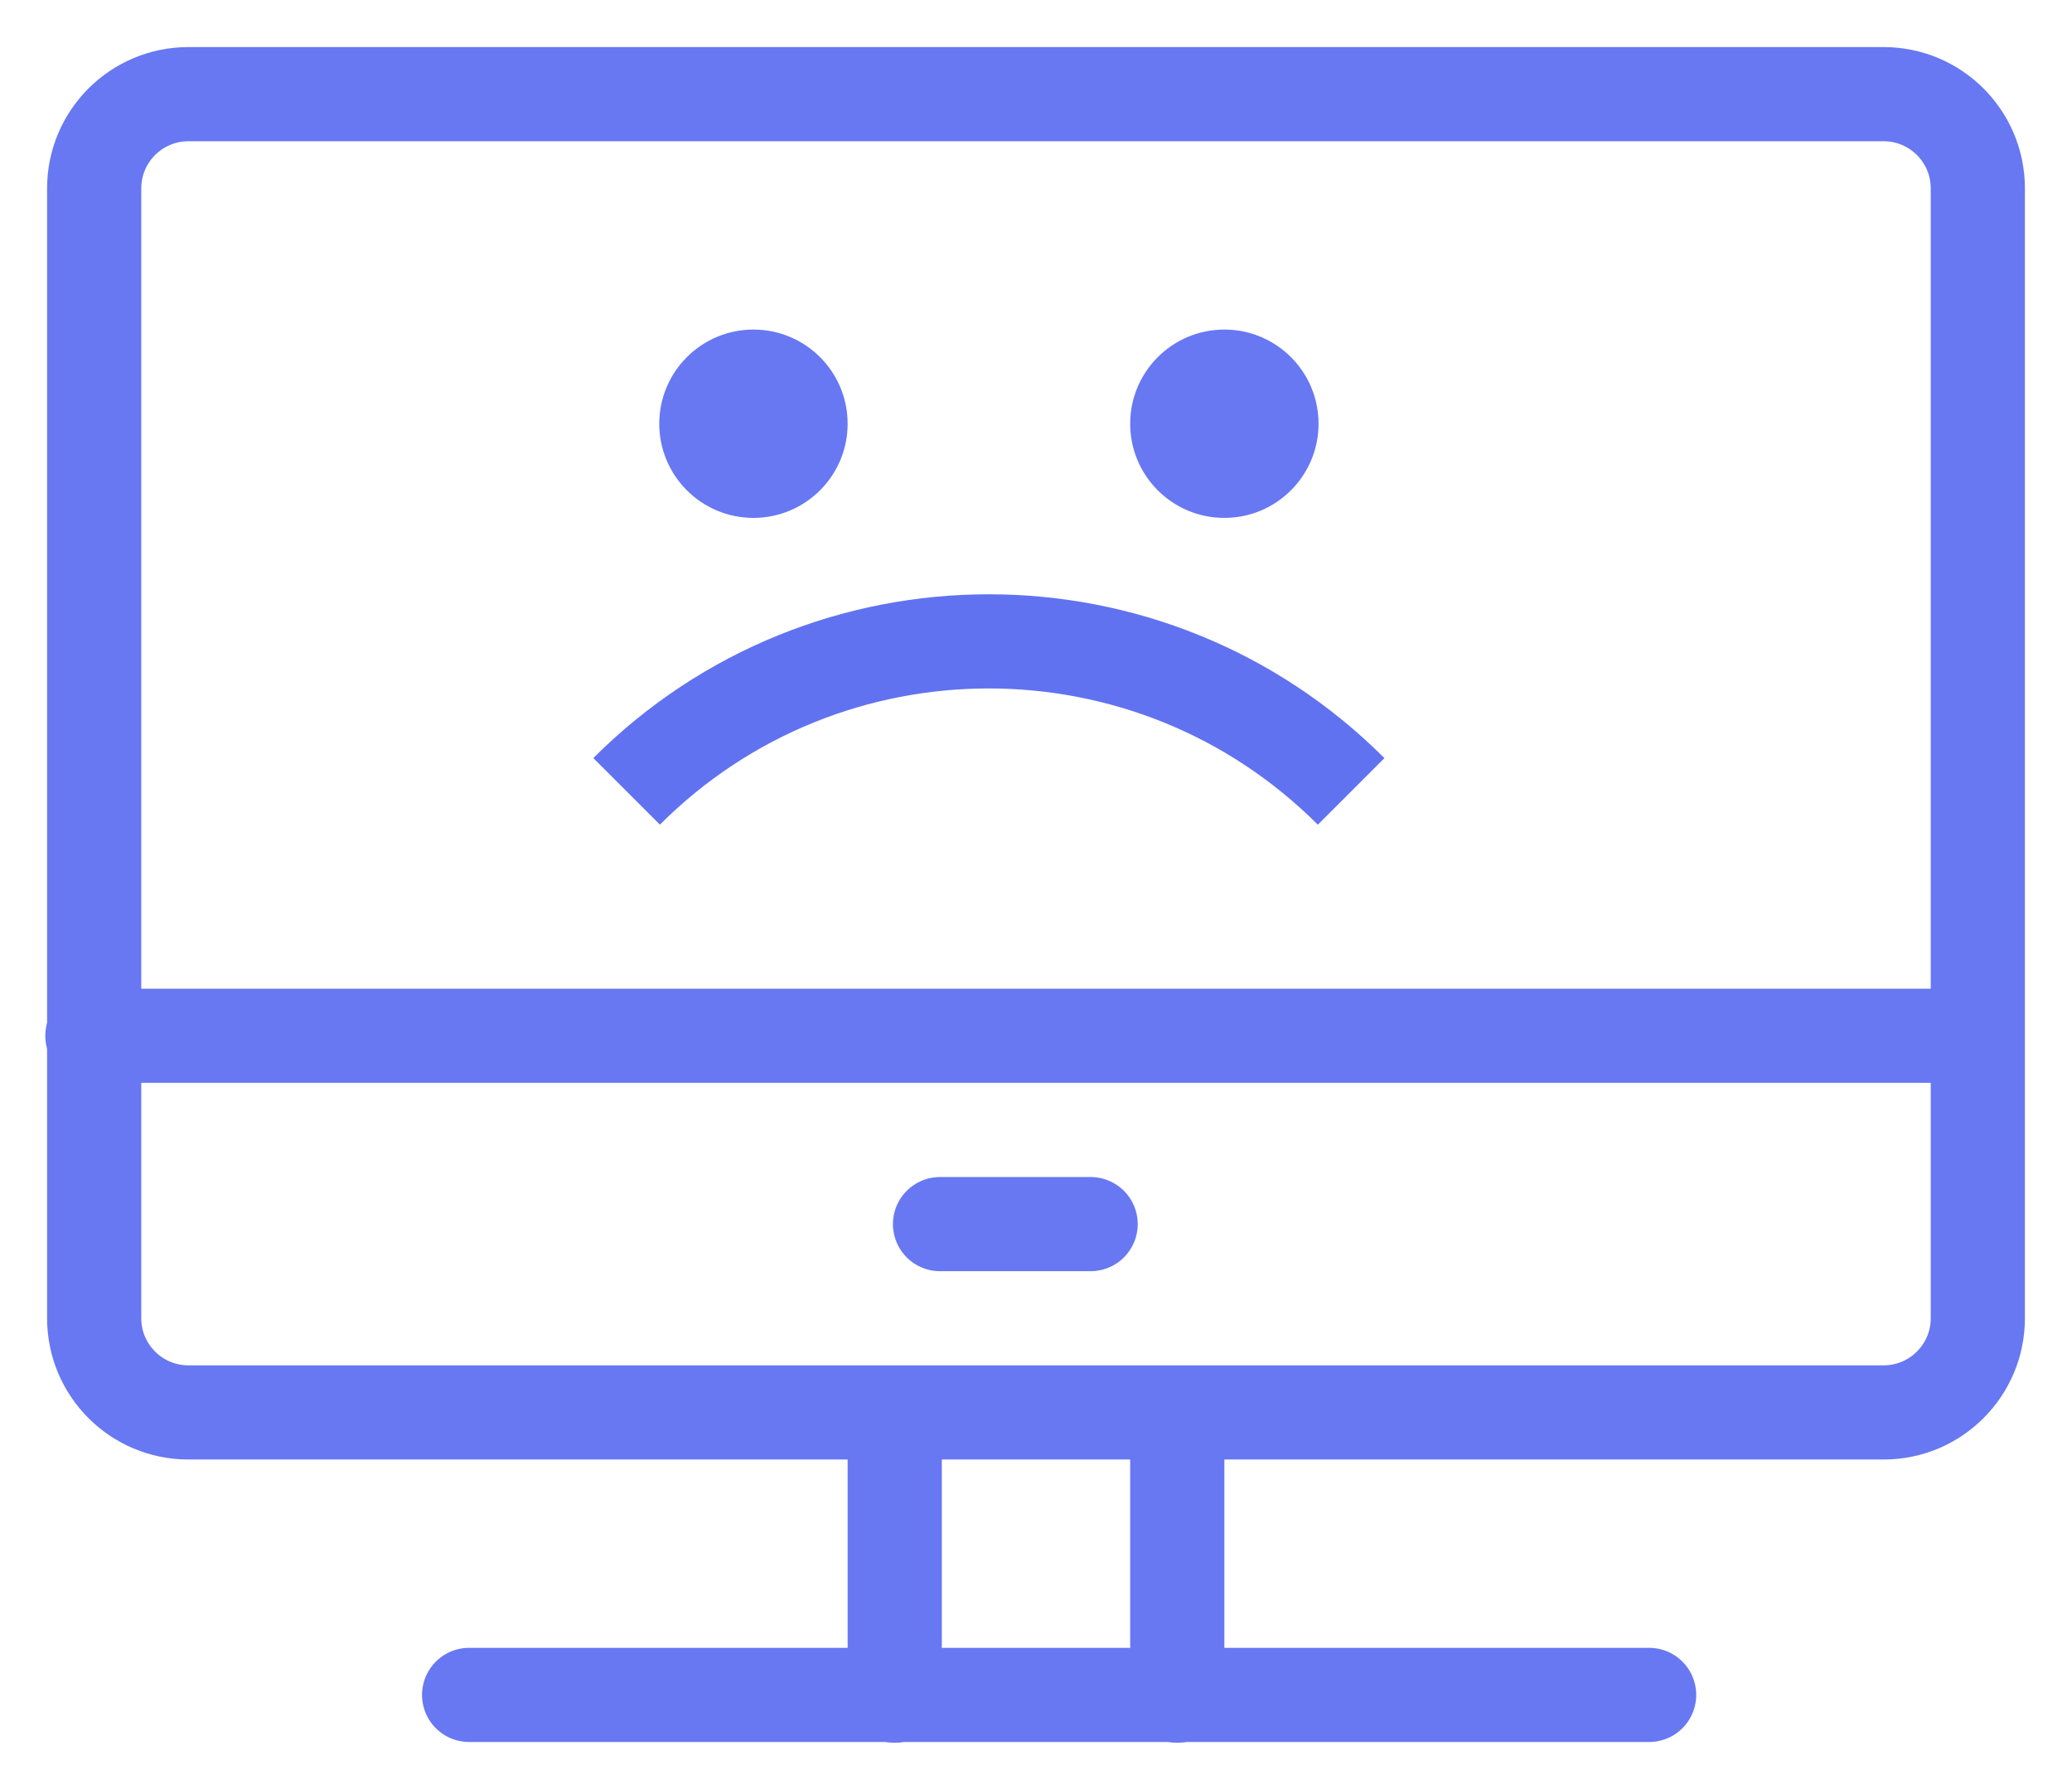 <?xml version="1.0" encoding="UTF-8"?>
<svg width="22px" height="19px" viewBox="0 0 22 19" version="1.1" xmlns="http://www.w3.org/2000/svg" xmlns:xlink="http://www.w3.org/1999/xlink">
    <!-- Generator: sketchtool 50.2 (55047) - http://www.bohemiancoding.com/sketch -->
    <title>21B0C0E0-E444-4217-8C8C-4887AB99AB87</title>
    <desc>Created with sketchtool.</desc>
    <defs></defs>
    <g id="Home" stroke="none" stroke-width="1" fill="none" fill-rule="evenodd">
        <g id="2.0--Home-New" transform="translate(-1000, -91)">
            <g id="2nd_Nav" transform="translate(0, 40)">
                <g id="Links" transform="translate(903, 47)">
                    <g id="icn_grievance" transform="translate(108, 12.5) rotate(-180) translate(-108, -12.5) translate(97, 1)">
                        <rect id="icn_bg" x="0" y="1" width="22" height="22"></rect>
                        <path d="M2,5 L20,5 C20.552,5 21,5.448 21,6 L21,18 C21,18.552 20.552,19 20,19 L2,19 C1.448,19 1,18.552 1,18 L1,6 C1,5.448 1.448,5 2,5 Z" id="Rectangle-3" stroke="#6778F2"></path>
                        <circle id="Oval-7" fill="#6778F2" transform="translate(14, 15.5) rotate(-180) translate(-14, -15.5) " cx="14" cy="15.5" r="1"></circle>
                        <circle id="Oval-7" fill="#6778F2" transform="translate(9, 15.5) rotate(-180) translate(-9, -15.5) " cx="9" cy="15.5" r="1"></circle>
                        <path d="M14.22,8.877 C11.216,8.877 8.78,11.312 8.78,14.316" id="Oval-8" stroke="#6172F1" transform="translate(11.5, 11.596) rotate(-495) translate(-11.5, -11.596) "></path>
                        <path d="M9.5,1.992 L9.5,4.692" id="Stroke-3" stroke="#6778F2" stroke-linecap="round" stroke-linejoin="round"></path>
                        <path d="M12.5,1.992 L12.5,4.692" id="Stroke-3" stroke="#6778F2" stroke-linecap="round" stroke-linejoin="round"></path>
                        <path d="M4.49,2 L17.019,2" id="Stroke-3" stroke="#6778F2" stroke-linecap="round" stroke-linejoin="round"></path>
                        <path d="M1.494,9 L21.019,9" id="Stroke-3" stroke="#6778F2" stroke-linecap="round" stroke-linejoin="round"></path>
                        <path d="M10.42,7 L12.019,7" id="Stroke-3" stroke="#6778F2" stroke-linecap="round" stroke-linejoin="round"></path>
                    </g>
                </g>
            </g>
        </g>
    </g>
</svg>